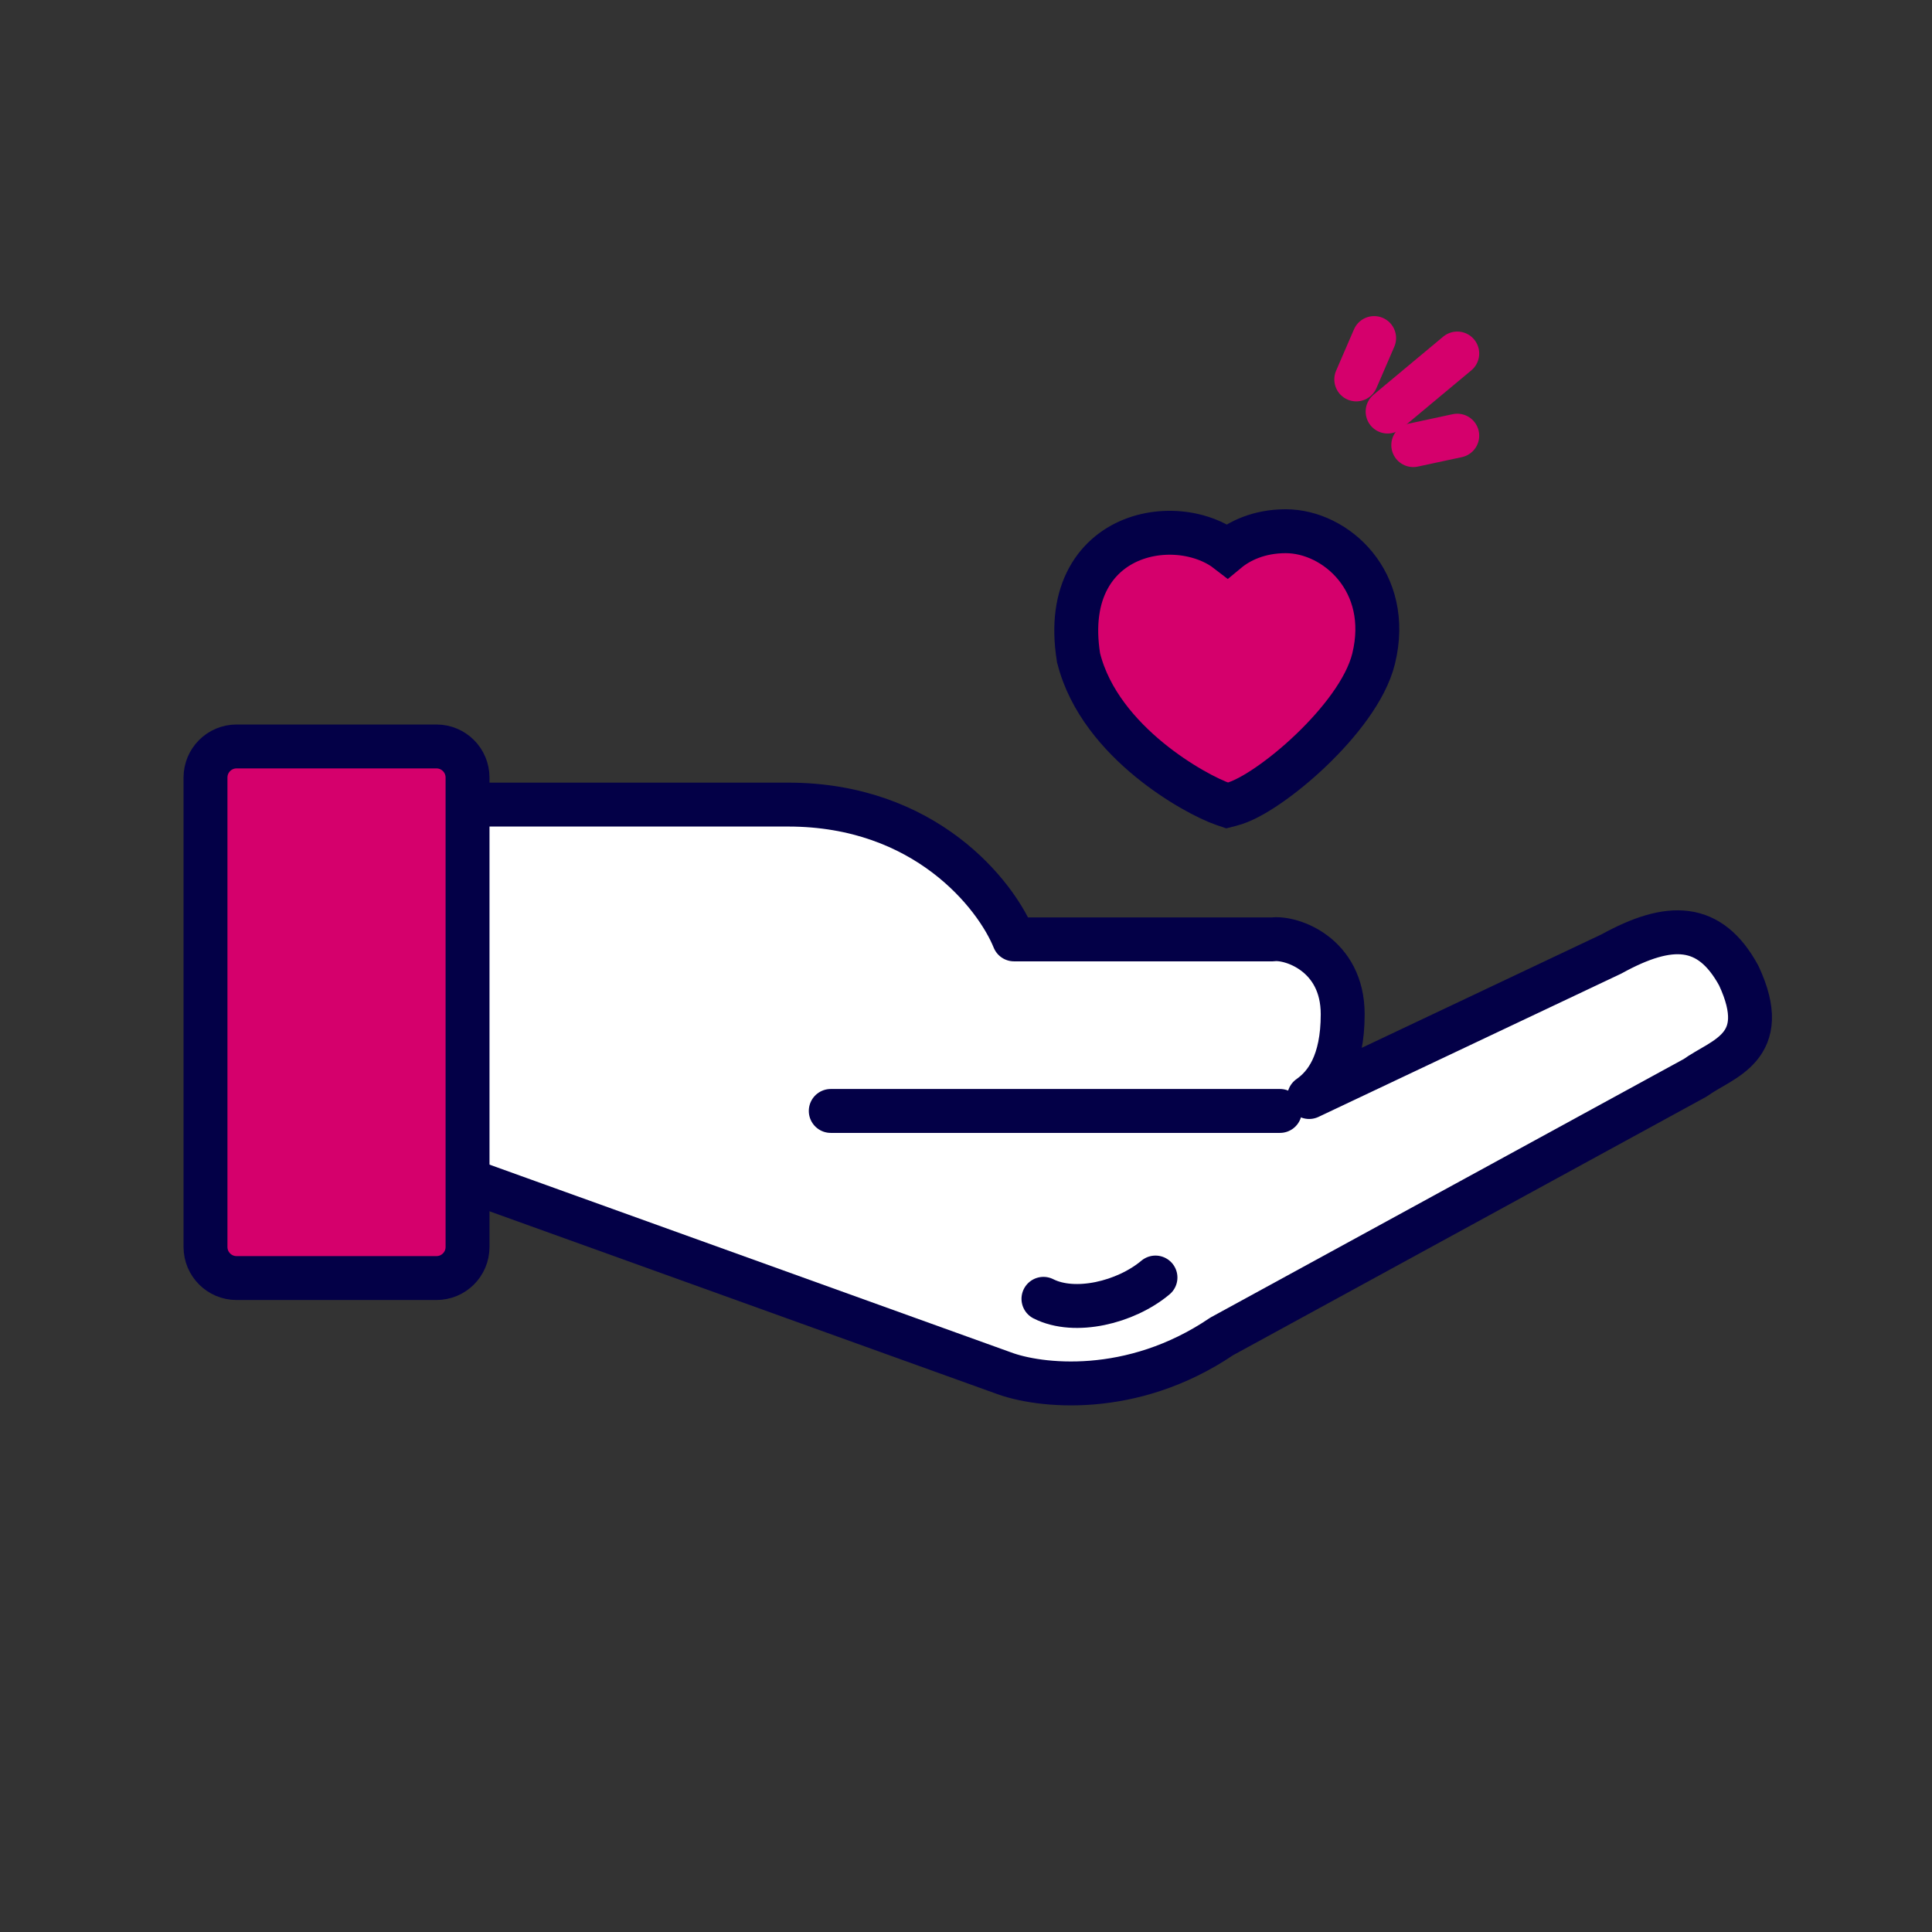 <svg width="44" height="44" viewBox="0 0 44 44" fill="none" xmlns="http://www.w3.org/2000/svg">
<rect x="0" y="0" width="44" height="44" fill="#333333" stroke="none"/>
<path d="M22.845 31.266L10.401 26.786V18.324H17.951C21.07 18.324 22.679 20.37 23.094 21.394H28.984C29.399 21.338 30.579 21.726 30.579 23.099C30.579 24.203 30.197 24.717 29.815 24.984L36.699 21.726C38.026 20.995 38.94 21.009 39.599 22.219C40.37 23.869 39.216 24.104 38.607 24.546L27.823 30.436C25.765 31.83 23.647 31.57 22.845 31.266Z" fill="white" stroke="#030047" stroke-linecap="round" stroke-linejoin="round"/>
<path d="M23.764 29.58C24.479 29.942 25.636 29.665 26.315 29.095" stroke="#030047" stroke-linecap="round" stroke-linejoin="round"/>
<path d="M29.15 25.301H18.92" stroke="#030047" stroke-linecap="round" stroke-linejoin="round"/>
<path d="M5.388 17H9.94C10.331 17 10.648 17.317 10.648 17.708V28.399C10.648 28.79 10.331 29.107 9.94 29.107H5.388C4.997 29.107 4.68 28.79 4.68 28.399V17.708C4.68 17.317 4.997 17 5.388 17Z" fill="#D5006C" stroke="#030047"/>
<path fill-rule="evenodd" clip-rule="evenodd" d="M27.951 12.546C28.226 12.318 28.673 12.098 29.282 12.098C30.417 12.098 31.712 13.243 31.284 14.998C31.195 15.362 30.991 15.735 30.741 16.084C30.489 16.437 30.178 16.781 29.856 17.089C29.534 17.397 29.195 17.672 28.885 17.885C28.583 18.093 28.282 18.259 28.038 18.321L27.948 18.344L27.86 18.314C27.537 18.204 26.843 17.85 26.172 17.3C25.502 16.75 24.813 15.97 24.567 14.993L24.563 14.98L24.561 14.966C24.444 14.226 24.537 13.628 24.788 13.168C25.04 12.707 25.434 12.415 25.864 12.263C26.29 12.113 26.754 12.099 27.165 12.191C27.451 12.255 27.727 12.373 27.951 12.546Z" fill="#D5006C" stroke="#030047"/>
<path d="M33.188 8.051L31.602 9.373" stroke="#D5006C" stroke-linecap="round" stroke-linejoin="round"/>
<path d="M31.295 7.699L30.888 8.641" stroke="#D5006C" stroke-linecap="round" stroke-linejoin="round"/>
<path d="M33.188 9.922L32.186 10.137" stroke="#D5006C" stroke-linecap="round" stroke-linejoin="round"/>
</svg>
